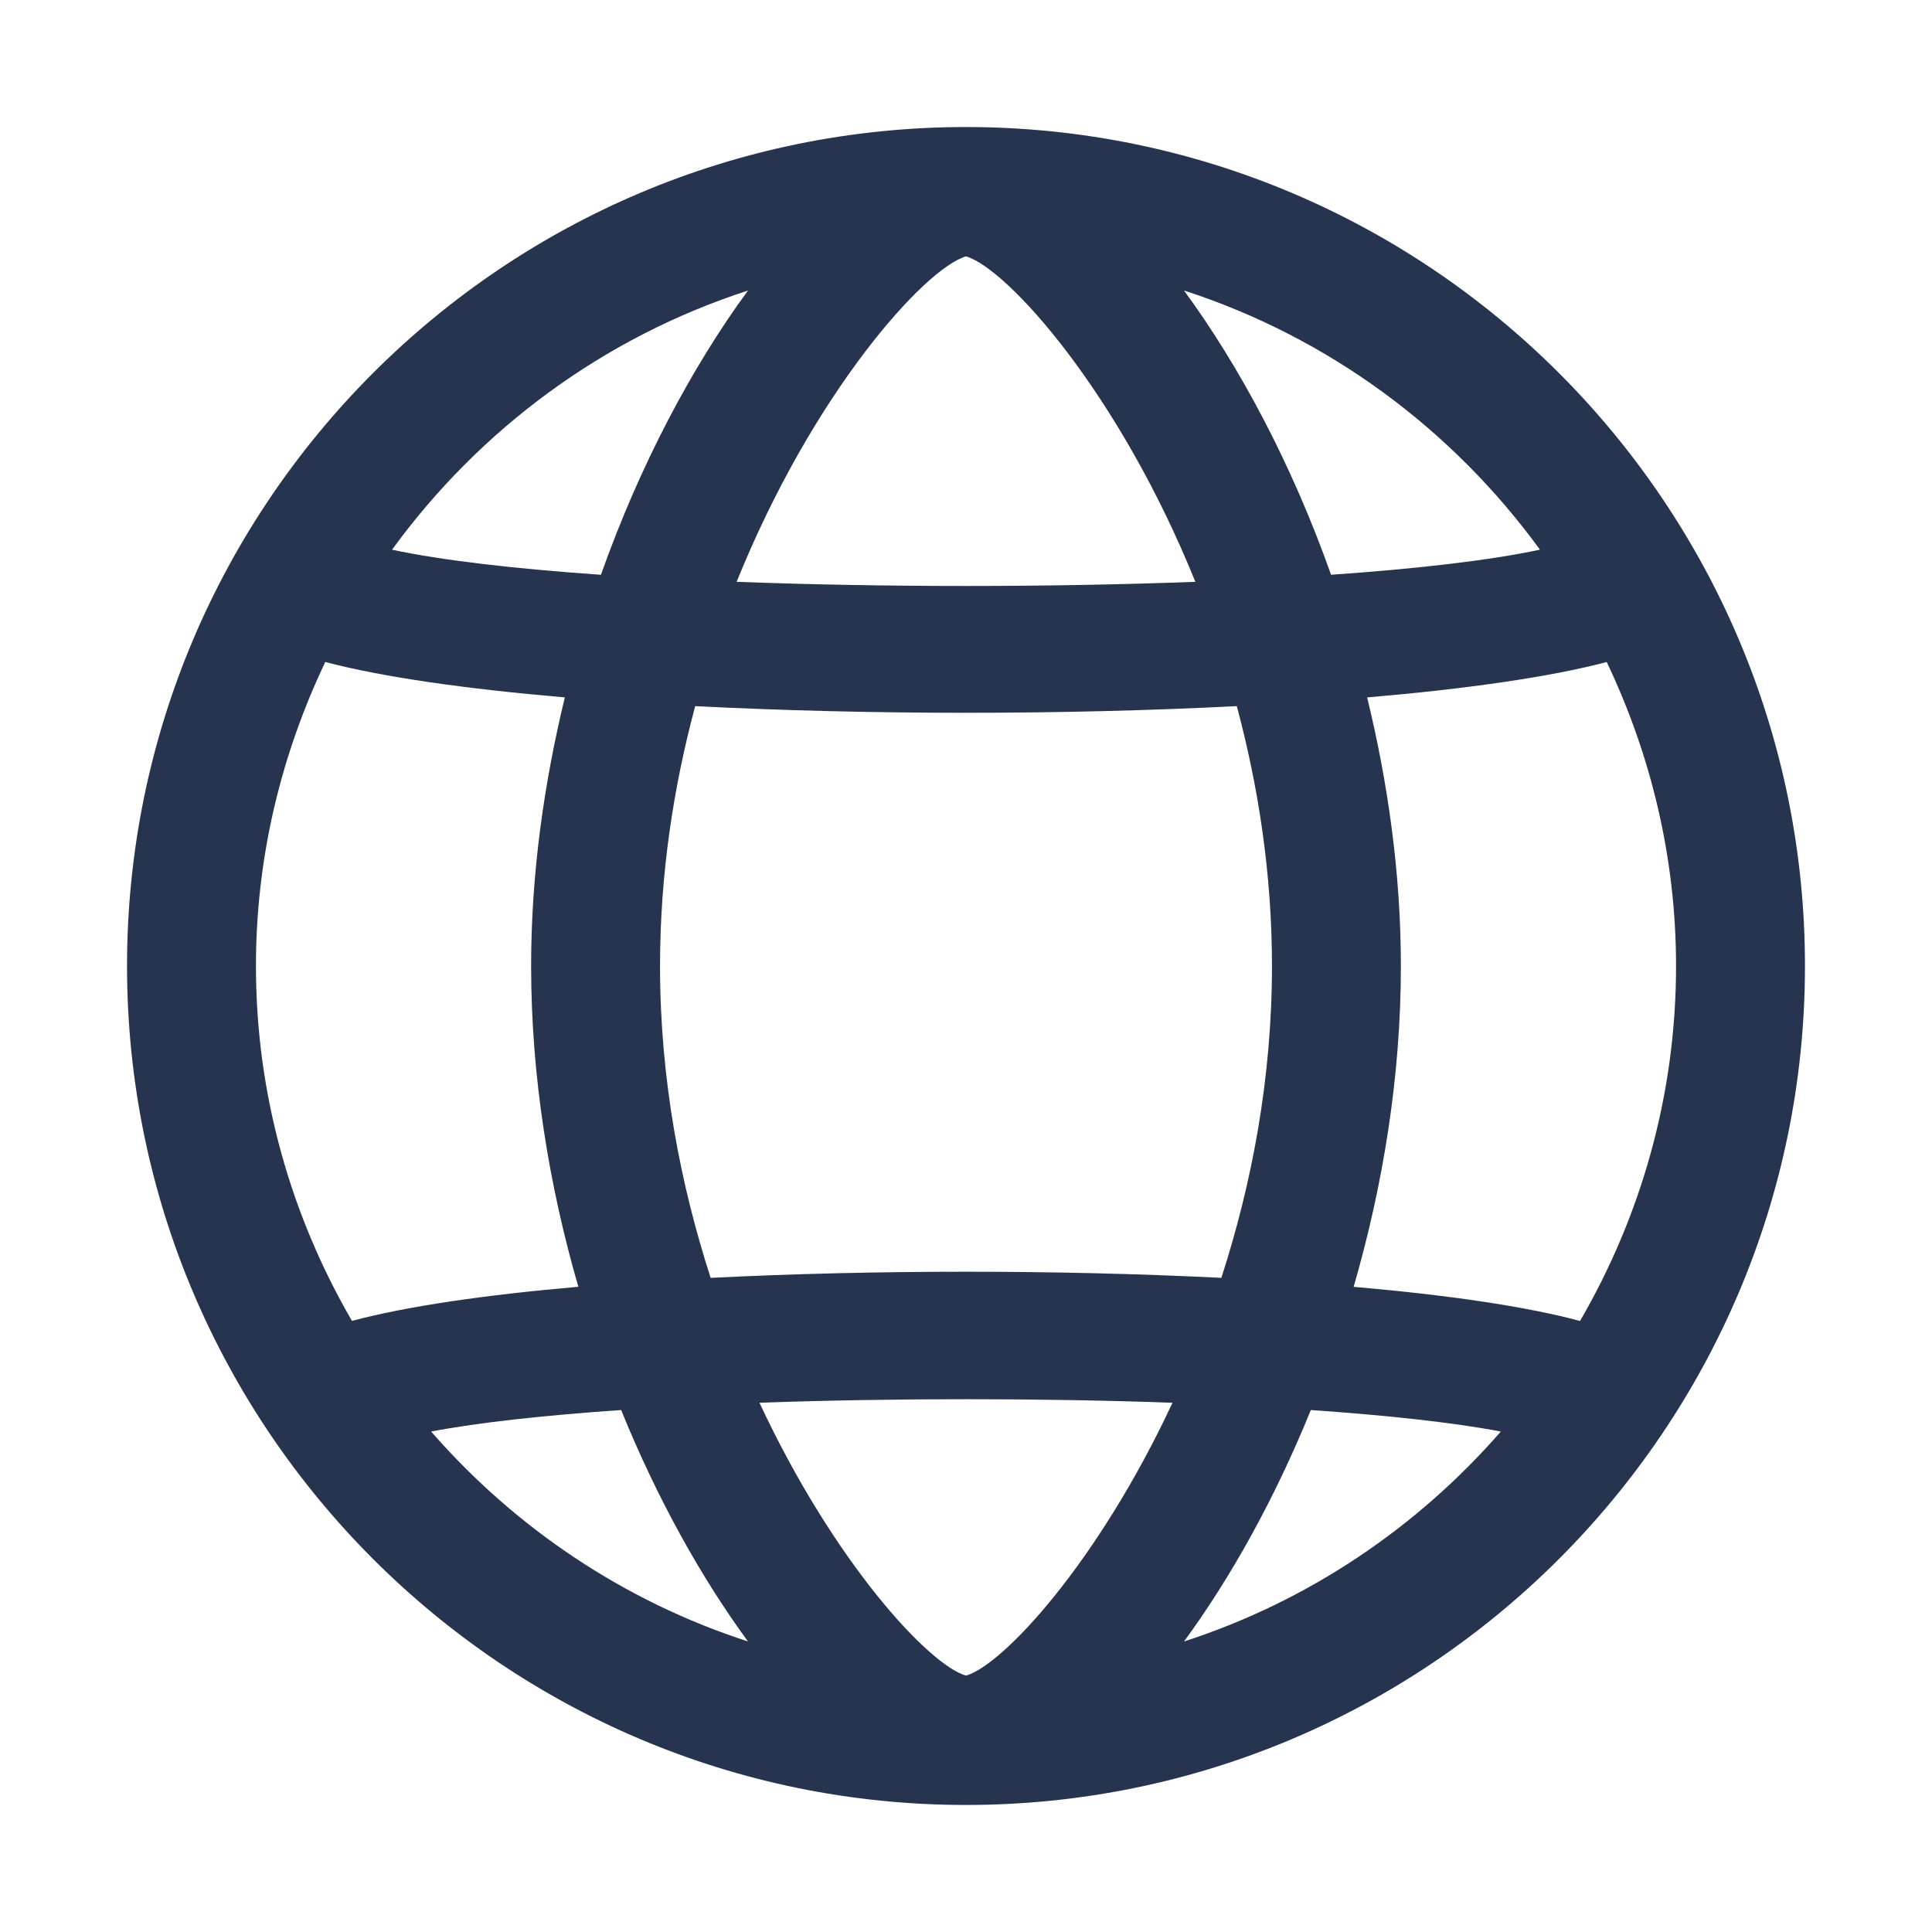 <?xml version="1.0" encoding="utf-8"?>
<!-- Generator: Adobe Illustrator 28.0.0, SVG Export Plug-In . SVG Version: 6.00 Build 0)  -->
<svg version="1.1" id="Layer_1" xmlns="http://www.w3.org/2000/svg" xmlns:xlink="http://www.w3.org/1999/xlink" x="0px" y="0px"
	 viewBox="0 0 65 65" style="enable-background:new 0 0 65 65;" xml:space="preserve">
<style type="text/css">
	.st0{fill:#26344F;}
	.st1{fill-rule:evenodd;clip-rule:evenodd;fill:#26344F;}
</style>
<path class="st0" d="M32.5,4.274c-15.564,0-28.226,12.662-28.226,28.226
	c0,15.564,12.662,28.226,28.226,28.226S60.726,48.064,60.726,32.5
	C60.726,16.936,48.064,4.274,32.5,4.274z M32.5,56.375
	c-1.256-0.363-4.448-3.82-6.948-9.181c4.474-0.159,9.421-0.159,13.895,0
	C36.947,52.556,33.756,56.012,32.5,56.375z M23.909,42.992
	c-1.015-3.136-1.703-6.675-1.703-10.492c0-3.122,0.462-6.058,1.183-8.743
	c2.905,0.148,6.005,0.224,9.111,0.224s6.206-0.076,9.111-0.224
	c0.72,2.685,1.183,5.621,1.183,8.743c0,3.817-0.688,7.356-1.703,10.492
	C35.594,42.717,29.406,42.717,23.909,42.992z M32.5,8.625
	c1.39,0.403,5.147,4.585,7.716,10.95c-4.944,0.186-10.489,0.186-15.433,0
	C27.353,13.21,31.11,9.028,32.5,8.625z M45.996,23.464
	c3.296-0.282,6.115-0.679,8.06-1.191c1.48,3.106,2.333,6.565,2.333,10.228
	c0,4.352-1.188,8.423-3.23,11.941c-1.84-0.493-4.482-0.876-7.617-1.148
	c0.984-3.398,1.589-7.064,1.589-10.792C47.131,29.403,46.7,26.357,45.996,23.464z
	 M51.81,18.493c-1.684,0.361-4.134,0.643-7.028,0.844
	c-1.319-3.723-3.075-7.008-4.947-9.563C44.696,11.348,48.865,14.445,51.81,18.493z
	 M25.165,9.775c-1.872,2.554-3.627,5.84-4.947,9.563c-2.894-0.201-5.344-0.483-7.028-0.844
	C16.135,14.445,20.304,11.348,25.165,9.775z M10.944,22.272
	c1.945,0.513,4.764,0.909,8.06,1.191c-0.703,2.893-1.135,5.94-1.135,9.037
	c0,3.729,0.605,7.395,1.589,10.792c-3.135,0.273-5.777,0.656-7.617,1.148
	c-2.041-3.518-3.23-7.589-3.23-11.941C8.611,28.837,9.464,25.378,10.944,22.272z
	 M14.505,48.162c1.619-0.308,3.834-0.547,6.393-0.723
	c1.217,2.995,2.699,5.647,4.267,7.786C20.99,53.874,17.325,51.398,14.505,48.162z
	 M39.835,55.225c1.568-2.139,3.049-4.791,4.266-7.786c2.559,0.177,4.774,0.416,6.393,0.723
	C47.674,51.398,44.01,53.874,39.835,55.225z"/>
</svg>

